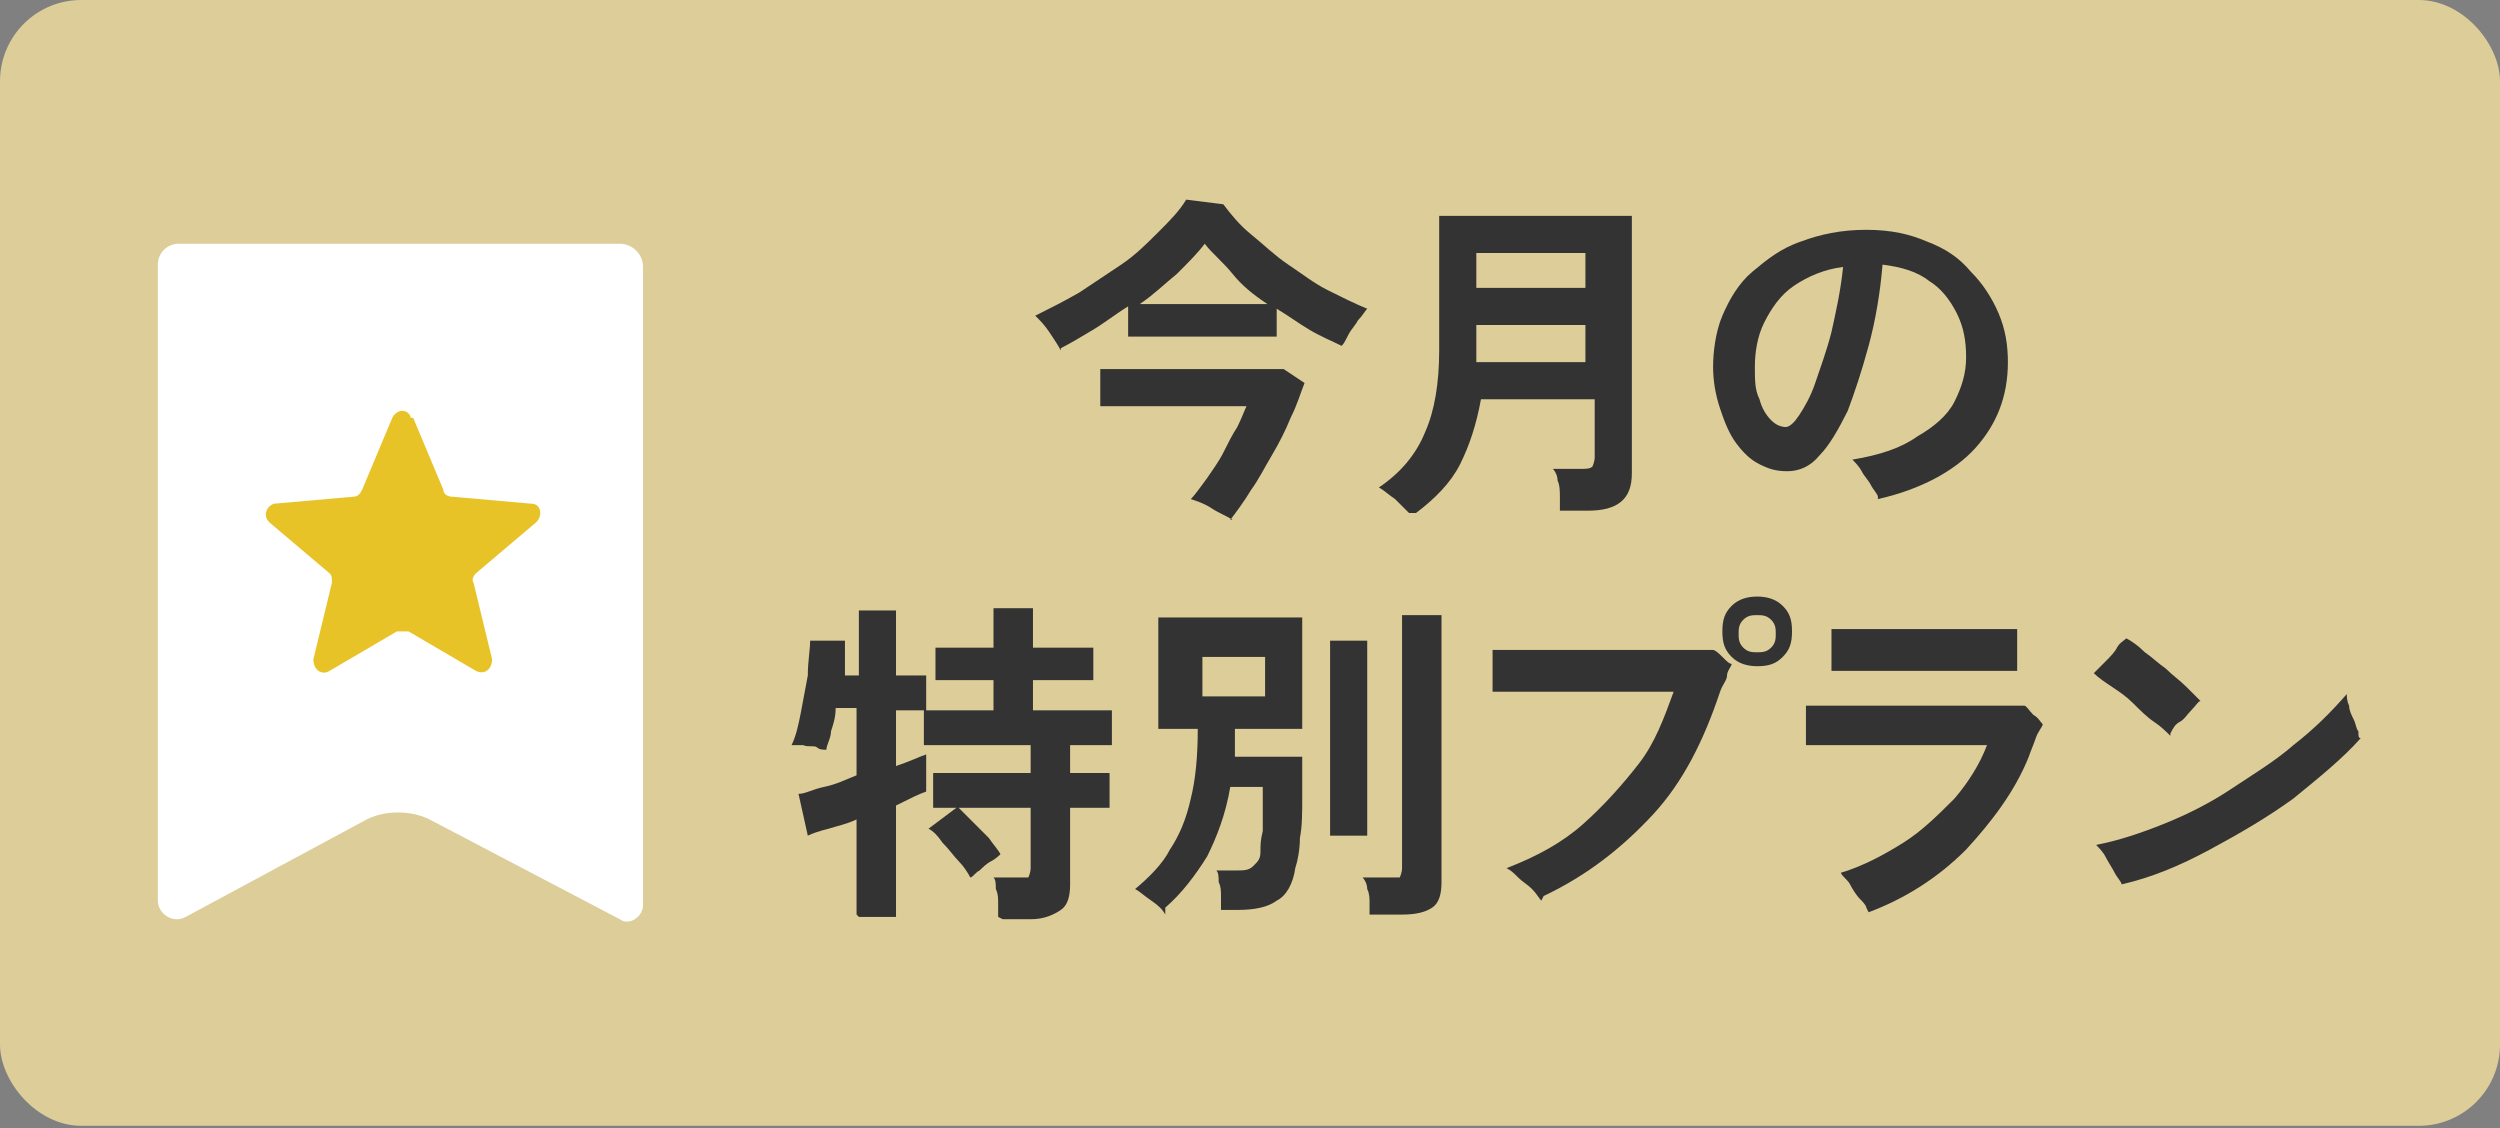 <?xml version="1.0" encoding="UTF-8"?>
<svg xmlns="http://www.w3.org/2000/svg" version="1.1" viewBox="0 0 107.7 48.6">
  <rect x="0" y="0" width="107.7" height="48.6" fill="#808080" stroke="none"/>
  <defs>
    <style>
      .cls-1 {
        fill: #fff;
      }

      .cls-2 {
        fill: #ddcd99;
      }

      .cls-3 {
        fill: #e8c328;
      }

      .cls-4 {
        fill: #333;
      }
    </style>
  </defs>
  <!-- Generator: Adobe Illustrator 28.7.10, SVG Export Plug-In . SVG Version: 1.2.0 Build 236)  -->
  <g>
    <g id="_レイヤー_2">
      <rect class="cls-2" x="0" width="107.7" height="48.5" rx="3.5" ry="3.5"/>
      <path class="cls-1" d="M26.7,39.6l-8.2-4.3c-.8-.4-1.9-.4-2.7,0l-7.8,4.2c-.5.3-1.2-.1-1.2-.7V11.4c0-.5.4-.9.9-.9h19c.5,0,1,.4,1,1v27.5c0,.5-.6.9-1,.6Z"/>
      <g>
        <path class="cls-4" d="M45.7,15.1c-.1-.2-.3-.5-.5-.8-.2-.3-.4-.5-.6-.7.6-.3,1.2-.6,1.9-1,.6-.4,1.2-.8,1.8-1.2.6-.4,1.1-.9,1.6-1.4s.9-.9,1.2-1.4l1.6.2c.3.4.7.9,1.2,1.3.5.4,1,.9,1.6,1.3.6.4,1.1.8,1.7,1.1.6.3,1.2.6,1.7.8-.1.1-.2.3-.4.5-.1.2-.3.4-.4.6-.1.2-.2.4-.3.5-.4-.2-.9-.4-1.4-.7s-.9-.6-1.4-.9v1.2h-6.4v-1.3c-.5.3-1,.7-1.5,1-.5.3-1,.6-1.4.8ZM53.1,22.4c-.3-.2-.6-.3-.9-.5-.3-.2-.6-.3-.9-.4.2-.2.4-.5.7-.9.2-.3.5-.7.7-1.1.2-.4.4-.8.6-1.1.2-.4.3-.7.4-.9h-6.3v-1.6h7.9l.9.6c-.2.5-.3.9-.6,1.5-.2.5-.5,1.1-.8,1.6-.3.5-.6,1.1-.9,1.5-.3.5-.6.9-.9,1.3ZM49,13.1h5.6c-.6-.4-1.1-.8-1.5-1.3s-.9-.9-1.2-1.3c-.3.4-.7.8-1.2,1.3-.5.4-1,.9-1.6,1.3Z"/>
        <path class="cls-4" d="M60.7,22.1c-.2-.2-.4-.4-.6-.6-.3-.2-.5-.4-.7-.5.9-.6,1.6-1.4,2-2.4.4-.9.6-2.1.6-3.5v-5.8h8.3v11.1c0,1.1-.6,1.6-1.9,1.6h-1.2c0-.2,0-.4,0-.6,0-.2,0-.5-.1-.7,0-.2-.1-.4-.2-.5h1.2c.2,0,.4,0,.5-.1,0,0,.1-.2.1-.4v-2.5h-4.9c-.2,1.1-.5,2-.9,2.8-.4.8-1.1,1.5-1.9,2.1ZM63.6,12.4h4.7v-1.5h-4.7v1.5ZM63.6,15.6h4.7v-1.6h-4.7v1.6Z"/>
        <path class="cls-4" d="M80.9,21.4c0-.1-.2-.3-.3-.5-.1-.2-.3-.4-.4-.6-.1-.2-.3-.4-.4-.5,1.2-.2,2.1-.5,2.8-1,.7-.4,1.3-.9,1.6-1.5.3-.6.5-1.2.5-1.9s-.1-1.3-.4-1.9c-.3-.6-.7-1.1-1.2-1.4-.5-.4-1.2-.6-2-.7-.1,1.2-.3,2.4-.6,3.5-.3,1.1-.6,2-.9,2.8-.4.8-.8,1.5-1.2,1.9-.4.5-.9.7-1.4.7s-.8-.1-1.2-.3-.7-.5-1-.9c-.3-.4-.5-.9-.7-1.5-.2-.6-.3-1.2-.3-1.8s.1-1.5.4-2.2.7-1.4,1.3-1.9,1.2-1,2.1-1.3c.8-.3,1.7-.5,2.8-.5s1.9.2,2.6.5c.8.3,1.4.7,1.9,1.3.5.5.9,1.1,1.2,1.8.3.7.4,1.4.4,2.1,0,1.5-.5,2.7-1.4,3.7s-2.4,1.8-4.2,2.2ZM76.9,18.4c.2,0,.4-.2.6-.5.2-.3.5-.8.7-1.4.2-.6.5-1.4.7-2.2.2-.9.4-1.8.5-2.8-.8.1-1.5.4-2.1.8s-1,1-1.3,1.6c-.3.6-.4,1.3-.4,1.9s0,1,.2,1.4c.1.4.3.7.5.9.2.2.4.3.7.3Z"/>
        <path class="cls-4" d="M36.9,39.4v-4.1c-.4.2-.9.3-1.2.4-.4.1-.7.2-.9.3l-.4-1.8c.3,0,.6-.2,1.1-.3.5-.1.9-.3,1.4-.5v-2.9h-.9c0,.4-.1.7-.2,1,0,.3-.2.6-.2.8-.1,0-.3,0-.4-.1s-.4,0-.6-.1c-.2,0-.4,0-.5,0,.2-.4.3-.9.4-1.4.1-.5.2-1.1.3-1.6,0-.6.1-1.1.1-1.5h1.5c0,.3,0,.5,0,.8s0,.5,0,.7h.6v-2.8h1.6v2.8h1.3v1.5h-1.3v2.4c.6-.2,1-.4,1.3-.5v1.6c-.3.1-.7.3-1.3.6v4.8h-1.6ZM43,39.5c0-.2,0-.3,0-.6,0-.2,0-.4-.1-.6,0-.2,0-.4-.1-.5h1.1c.2,0,.3,0,.4,0,0,0,.1-.2.1-.4v-2.6h-3.1c.2.2.4.4.6.6.2.2.5.5.7.7.2.3.4.5.5.7,0,0-.2.2-.4.3-.2.1-.4.3-.5.4-.2.1-.3.3-.4.3-.1-.2-.3-.5-.5-.7s-.4-.5-.7-.8c-.2-.3-.4-.5-.6-.6l1.2-.9h-1v-1.5h4.2v-1.2h-4.6v-1.5h3v-1.3h-2.5v-1.4h2.5v-1.7h1.7v1.7h2.6v1.4h-2.6v1.3h3.4v1.5h-1.8v1.2h1.7v1.5h-1.7v3.3c0,.5-.1.9-.4,1.1-.3.2-.7.4-1.3.4h-1.2Z"/>
        <path class="cls-4" d="M50.2,39.4c-.1-.2-.3-.4-.6-.6-.3-.2-.5-.4-.7-.5.6-.5,1.2-1.1,1.5-1.7.4-.6.7-1.3.9-2.2.2-.8.3-1.8.3-3h-1.7v-4.8h6.2v4.8h-2.9c0,.2,0,.4,0,.6,0,.2,0,.4,0,.6h2.9c0,.6,0,1.2,0,1.8,0,.6,0,1.2-.1,1.7,0,.5-.1,1-.2,1.3-.1.7-.4,1.2-.8,1.4-.4.3-1,.4-1.7.4h-.7c0-.2,0-.4,0-.6,0-.2,0-.4-.1-.6,0-.2,0-.4-.1-.5h.8c.4,0,.6,0,.8-.2s.3-.3.3-.6c0-.3,0-.5.1-.9,0-.3,0-.6,0-1,0-.3,0-.6,0-.9h-1.4c-.2,1.2-.6,2.2-1,3-.5.8-1.1,1.6-1.8,2.2ZM51.8,30h2.7v-1.7h-2.7v1.7ZM57.3,36v-8.4h1.6v8.4h-1.6ZM59,39.4c0-.2,0-.3,0-.5,0-.2,0-.4-.1-.6,0-.2-.1-.4-.2-.5h1.2c.2,0,.3,0,.4,0,0,0,.1-.2.1-.4v-10.9h1.7v11.5c0,.5-.1.9-.4,1.1-.3.2-.7.3-1.3.3h-1.2Z"/>
        <path class="cls-4" d="M66.4,38.8c-.1-.1-.2-.3-.4-.5-.2-.2-.4-.3-.6-.5-.2-.2-.3-.3-.5-.4,1.3-.5,2.4-1.1,3.3-1.9s1.7-1.7,2.4-2.6,1.1-2,1.5-3.1c-.2,0-.5,0-.8,0-.4,0-.8,0-1.4,0s-1.1,0-1.6,0c-.6,0-1.1,0-1.6,0-.5,0-1,0-1.4,0-.4,0-.7,0-1,0,0-.1,0-.3,0-.6,0-.2,0-.5,0-.7,0-.2,0-.4,0-.5.3,0,.7,0,1.3,0,.5,0,1.1,0,1.7,0,.6,0,1.3,0,2,0s1.3,0,1.9,0c.6,0,1.1,0,1.6,0s.8,0,1,0c.1,0,.3.2.4.3.2.2.3.3.4.3,0,.1-.2.3-.2.5s-.2.4-.3.7c-.7,2.1-1.6,3.9-2.9,5.3s-2.8,2.6-4.7,3.5ZM75.7,28.7c-.4,0-.8-.1-1.1-.4s-.4-.6-.4-1.1.1-.8.4-1.1.7-.4,1.1-.4.8.1,1.1.4.4.6.4,1.1-.1.8-.4,1.1-.6.4-1.1.4ZM75.7,28.1c.2,0,.4,0,.6-.2s.2-.4.2-.6,0-.4-.2-.6c-.2-.2-.4-.2-.6-.2s-.4,0-.6.2c-.2.2-.2.4-.2.6s0,.4.2.6.4.2.6.2Z"/>
        <path class="cls-4" d="M80.4,39.1c0-.1-.2-.3-.3-.4s-.3-.4-.4-.6c-.1-.2-.3-.3-.4-.5,1-.3,1.9-.8,2.7-1.3.8-.5,1.5-1.2,2.2-1.9.6-.7,1.1-1.5,1.4-2.3-.2,0-.5,0-.9,0-.4,0-.9,0-1.4,0s-1,0-1.6,0-1.1,0-1.6,0c-.5,0-1,0-1.4,0s-.7,0-.9,0c0-.1,0-.3,0-.5,0-.2,0-.5,0-.7,0-.2,0-.4,0-.5.2,0,.6,0,1.1,0s1.1,0,1.7,0,1.3,0,2,0,1.3,0,2,0c.6,0,1.2,0,1.6,0,.5,0,.8,0,1,0,.1,0,.2.2.4.4.2.1.3.3.4.4,0,.1-.2.3-.3.6-.1.3-.2.5-.3.8-.6,1.5-1.6,2.8-2.7,4-1.2,1.2-2.6,2.1-4.2,2.7ZM78.9,28.9c0-.1,0-.3,0-.5s0-.4,0-.7c0-.2,0-.4,0-.6.2,0,.5,0,.9,0,.4,0,.9,0,1.4,0,.5,0,1.1,0,1.7,0s1.2,0,1.7,0c.5,0,1,0,1.4,0,.4,0,.7,0,.9,0,0,.1,0,.3,0,.5s0,.4,0,.7v.6c-.2,0-.5,0-1,0-.4,0-.9,0-1.4,0-.5,0-1.1,0-1.7,0s-1.1,0-1.7,0c-.5,0-1,0-1.4,0-.4,0-.7,0-.9,0Z"/>
        <path class="cls-4" d="M93.5,31.7c-.2-.2-.4-.4-.7-.6-.3-.2-.6-.5-.9-.8-.3-.3-.6-.5-.9-.7-.3-.2-.6-.4-.8-.6.1-.1.3-.3.5-.5s.4-.4.5-.6.3-.3.4-.4c.2.1.5.3.8.6.3.2.6.5.9.7.3.3.6.5.9.8s.5.5.6.6c-.1,0-.2.2-.4.4-.2.2-.3.4-.5.5s-.3.3-.4.5ZM91.4,38.1c0-.1-.2-.3-.3-.5-.1-.2-.3-.5-.4-.7-.1-.2-.3-.4-.4-.5,1-.2,1.9-.5,2.9-.9,1-.4,2-.9,2.9-1.5s1.9-1.2,2.7-1.9c.9-.7,1.6-1.4,2.3-2.2,0,.1,0,.3.1.5,0,.2.1.4.2.6s.1.4.2.5c0,.2,0,.3.1.3-.8.9-1.8,1.7-2.9,2.6-1.1.8-2.3,1.5-3.6,2.2s-2.5,1.2-3.8,1.5Z"/>
      </g>
      <path class="cls-3" d="M17.8,18l1.3,3.1c0,.2.2.3.4.3l3.4.3c.4,0,.5.5.2.8l-2.6,2.2c-.1.1-.2.3-.1.4l.8,3.3c0,.4-.3.7-.7.5l-2.9-1.7c-.1,0-.3,0-.5,0l-2.9,1.7c-.3.2-.7,0-.7-.5l.8-3.3c0-.2,0-.3-.1-.4l-2.6-2.2c-.3-.3-.1-.7.2-.8l3.4-.3c.2,0,.3-.1.4-.3l1.3-3.1c.2-.4.7-.4.8,0Z"/>
    </g>
  </g>
</svg>